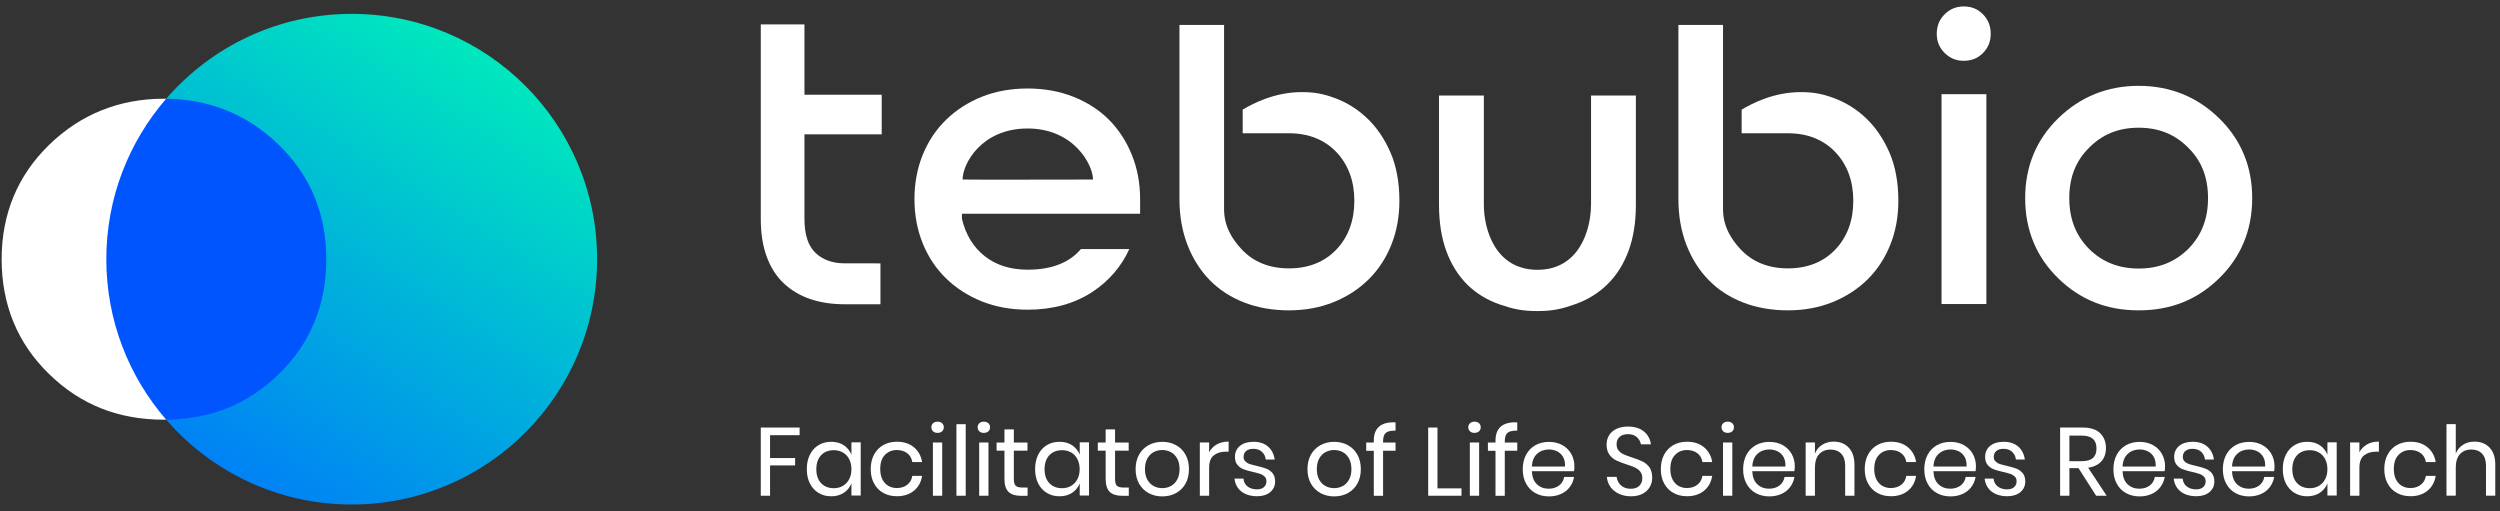 <svg width="220" height="45" viewBox="0 0 220 45" fill="none" xmlns="http://www.w3.org/2000/svg">
<rect x="0" y="0" width="220" height="45" fill="#333333" stroke="none"/>
<g clip-path="url(#clip0_2129_28429)">
<path d="M14.622 8.691C5.308 15.613 4.826 30.541 14.622 36.928C36.699 36.928 36.806 8.691 14.622 8.691Z" fill="#0055FF"/>
<path d="M9.356 22.81C9.356 17.409 11.343 12.477 14.621 8.691C14.559 8.691 14.496 8.686 14.433 8.686C10.497 8.686 7.088 10.054 4.313 12.757C1.547 15.45 0.145 18.83 0.145 22.81C0.145 26.823 1.547 30.222 4.313 32.91C7.093 35.618 10.405 36.933 14.433 36.933C16.232 36.933 17.885 36.667 19.413 36.14C17.938 36.653 16.348 36.914 14.626 36.933C11.343 33.147 9.356 28.21 9.356 22.81Z" fill="white"/>
<path d="M30.95 1.22C24.427 1.22 18.582 4.117 14.622 8.691C18.48 8.734 21.816 10.098 24.548 12.757C27.314 15.45 28.716 18.83 28.716 22.809C28.716 26.823 27.314 30.222 24.548 32.91C21.811 35.574 18.562 36.889 14.622 36.928C18.582 41.502 24.422 44.398 30.95 44.398C42.873 44.398 52.544 34.733 52.544 22.805C52.544 10.876 42.873 1.22 30.95 1.22Z" fill="url(#paint0_linear_2129_28429)"/>
<path d="M195.278 10.402C193.339 8.512 190.955 7.554 188.204 7.554C185.453 7.554 183.069 8.512 181.13 10.402C179.196 12.283 178.215 14.648 178.215 17.433C178.215 20.237 179.196 22.616 181.13 24.497C183.074 26.387 185.39 27.311 188.204 27.311C191.018 27.311 193.334 26.392 195.278 24.497C197.212 22.616 198.194 20.237 198.194 17.433C198.194 14.652 197.212 12.288 195.278 10.402ZM192.585 21.886C191.4 23.061 189.969 23.631 188.204 23.631C186.439 23.631 185.008 23.061 183.828 21.895C182.663 20.711 182.097 19.251 182.097 17.438C182.097 15.615 182.663 14.169 183.828 13.013C184.998 11.819 186.43 11.239 188.204 11.239C189.979 11.239 191.41 11.819 192.585 13.018C193.745 14.169 194.306 15.615 194.306 17.438C194.306 19.251 193.74 20.706 192.585 21.886Z" fill="white"/>
<path d="M140.007 18.032C140.007 20.155 139.016 23.742 135.293 23.742C131.57 23.742 130.579 20.155 130.579 18.032V8.41H126.633V18.027C126.633 19.584 126.855 20.962 127.291 22.132C127.721 23.293 128.34 24.274 129.128 25.053C129.916 25.826 130.873 26.412 131.986 26.793C133.107 27.18 133.924 27.374 135.298 27.374C136.666 27.374 137.483 27.171 138.605 26.774C139.712 26.383 140.674 25.788 141.463 25.009C142.251 24.236 142.87 23.259 143.3 22.108C143.735 20.953 143.957 19.575 143.957 18.023V8.41H140.012V18.032H140.007Z" fill="white"/>
<path d="M174.801 8.289H170.855V26.755H174.801V8.289Z" fill="white"/>
<path d="M70.792 2.149H66.948V19.27C66.948 20.537 67.127 21.663 67.48 22.611C67.828 23.549 68.331 24.332 68.974 24.937C69.622 25.546 70.4 26.005 71.285 26.31C72.184 26.619 73.2 26.774 74.297 26.774H77.479V23.177L74.297 23.172C73.272 23.172 72.421 22.867 71.778 22.268C71.125 21.659 70.792 20.653 70.792 19.27V11.824H77.59V8.338H70.792V2.149Z" fill="white"/>
<path d="M97.583 10.533C96.728 9.677 95.678 9 94.46 8.517C93.241 8.033 91.888 7.787 90.437 7.787C88.962 7.787 87.604 8.033 86.4 8.517C85.196 9 84.137 9.682 83.257 10.538C82.377 11.394 81.685 12.428 81.202 13.618C80.718 14.812 80.472 16.122 80.472 17.52C80.472 18.917 80.718 20.227 81.202 21.422C81.685 22.611 82.377 23.651 83.257 24.502C84.137 25.358 85.196 26.039 86.4 26.523C87.608 27.006 88.967 27.253 90.437 27.253C92.632 27.253 94.552 26.726 96.138 25.682C97.583 24.729 98.676 23.462 99.382 21.915H95.122C94.102 23.124 92.526 23.733 90.437 23.733C88.924 23.733 87.647 23.332 86.651 22.539C85.655 21.751 84.983 20.658 84.649 19.251V18.811H100.33V17.52C100.33 16.122 100.083 14.812 99.6 13.618C99.116 12.428 98.439 11.389 97.583 10.533ZM84.707 15.799C84.707 14.421 86.366 11.307 90.427 11.307C94.513 11.307 96.186 14.517 96.186 15.799C96.215 15.799 84.722 15.823 84.707 15.799Z" fill="white"/>
<path d="M120.318 10.417C119.487 9.619 118.524 9.019 117.466 8.628C116.436 8.246 115.643 8.106 114.545 8.106C112.186 8.106 110.276 9.097 109.357 9.648V11.727H113.452C115.164 11.732 116.561 12.293 117.606 13.39C118.65 14.493 119.182 15.934 119.182 17.669C119.182 19.41 118.65 20.851 117.606 21.953C116.557 23.056 115.15 23.617 113.433 23.617C111.712 23.617 110.314 23.056 109.275 21.949C108.463 21.083 107.718 19.952 107.718 18.404V2.192H103.792V17.52C103.792 19.004 104.034 20.367 104.507 21.576C104.976 22.78 105.639 23.82 106.475 24.666C107.307 25.512 108.327 26.17 109.497 26.624C110.677 27.079 112.002 27.311 113.433 27.311C114.845 27.311 116.16 27.069 117.35 26.59C118.539 26.112 119.574 25.44 120.434 24.593C121.29 23.747 121.967 22.722 122.436 21.543C122.91 20.363 123.147 19.062 123.147 17.679C123.147 16.05 122.881 14.618 122.364 13.424C121.841 12.22 121.155 11.21 120.318 10.417Z" fill="white"/>
<path d="M164.227 10.417C163.395 9.619 162.433 9.019 161.374 8.628C160.344 8.246 159.551 8.106 158.453 8.106C156.094 8.106 154.184 9.097 153.265 9.648V11.727H157.361C159.072 11.732 160.47 12.293 161.514 13.39C162.558 14.493 163.09 15.934 163.09 17.669C163.09 19.41 162.558 20.851 161.514 21.953C160.465 23.056 159.058 23.617 157.341 23.617C155.62 23.617 154.223 23.056 153.183 21.949C152.371 21.083 151.626 19.952 151.626 18.404V2.192H147.7V17.52C147.7 19.004 147.942 20.367 148.416 21.576C148.885 22.78 149.547 23.82 150.383 24.666C151.215 25.512 152.235 26.17 153.405 26.624C154.585 27.079 155.91 27.311 157.341 27.311C158.753 27.311 160.068 27.069 161.258 26.59C162.447 26.112 163.482 25.44 164.343 24.593C165.198 23.747 165.875 22.722 166.344 21.543C166.818 20.363 167.055 19.062 167.055 17.679C167.055 16.05 166.789 14.618 166.272 13.424C165.745 12.22 165.058 11.21 164.227 10.417Z" fill="white"/>
<path d="M172.809 0.568C172.142 0.568 171.59 0.795 171.126 1.259C170.662 1.723 170.435 2.284 170.435 2.976C170.435 3.643 170.662 4.194 171.126 4.658C171.59 5.122 172.142 5.35 172.809 5.35C173.5 5.35 174.052 5.122 174.506 4.663C174.961 4.199 175.183 3.648 175.183 2.98C175.183 2.289 174.961 1.728 174.506 1.264C174.056 0.795 173.5 0.568 172.809 0.568Z" fill="white"/>
<path d="M67.765 40.956H69.97V40.308H67.765V38.296H70.366V37.624H66.948V43.625H67.765V40.956Z" fill="white"/>
<path d="M74.926 40.008C74.795 39.689 74.587 39.423 74.312 39.22C73.997 38.993 73.606 38.877 73.151 38.877C72.74 38.877 72.363 38.973 72.039 39.167C71.715 39.36 71.459 39.641 71.275 40.003C71.091 40.366 70.999 40.796 70.999 41.28C70.999 41.768 71.091 42.194 71.275 42.551C71.459 42.909 71.715 43.19 72.039 43.383C72.363 43.577 72.735 43.673 73.151 43.673C73.606 43.673 73.993 43.557 74.312 43.33C74.592 43.127 74.795 42.866 74.926 42.542V43.61H75.743V38.925H74.926V40.008ZM74.727 40.405C74.858 40.656 74.926 40.956 74.926 41.289C74.926 41.623 74.858 41.918 74.727 42.169C74.597 42.421 74.408 42.619 74.176 42.755C73.944 42.895 73.673 42.962 73.374 42.962C72.909 42.962 72.532 42.812 72.257 42.518C71.976 42.223 71.836 41.807 71.836 41.289C71.836 40.772 71.976 40.356 72.257 40.061C72.532 39.766 72.909 39.617 73.374 39.617C73.673 39.617 73.944 39.684 74.176 39.82C74.408 39.95 74.597 40.148 74.727 40.405Z" fill="white"/>
<path d="M78.185 39.786C78.402 39.665 78.649 39.602 78.91 39.602C79.272 39.602 79.582 39.694 79.829 39.877C80.075 40.061 80.225 40.318 80.278 40.642L80.283 40.661H81.144L81.139 40.632C81.047 40.1 80.805 39.67 80.414 39.35C80.022 39.031 79.524 38.872 78.929 38.872C78.484 38.872 78.083 38.968 77.735 39.162C77.392 39.355 77.116 39.636 76.918 39.998C76.724 40.361 76.623 40.791 76.623 41.275C76.623 41.763 76.719 42.189 76.918 42.547C77.111 42.909 77.387 43.19 77.735 43.378C78.078 43.572 78.48 43.668 78.929 43.668C79.524 43.668 80.022 43.509 80.414 43.194C80.805 42.88 81.047 42.45 81.139 41.908L81.144 41.879H80.283L80.278 41.899C80.225 42.223 80.07 42.484 79.829 42.667C79.582 42.856 79.272 42.948 78.91 42.948C78.644 42.948 78.402 42.885 78.185 42.764C77.967 42.643 77.793 42.455 77.657 42.203C77.527 41.952 77.459 41.638 77.459 41.265C77.459 40.893 77.527 40.579 77.657 40.327C77.788 40.095 77.967 39.907 78.185 39.786Z" fill="white"/>
<path d="M82.507 37.107C82.343 37.107 82.212 37.155 82.111 37.242C82.009 37.334 81.961 37.455 81.961 37.6C81.961 37.745 82.014 37.866 82.111 37.958C82.207 38.05 82.343 38.093 82.507 38.093C82.672 38.093 82.802 38.045 82.904 37.958C83.005 37.866 83.054 37.745 83.054 37.6C83.054 37.45 83.001 37.329 82.904 37.242C82.802 37.155 82.672 37.107 82.507 37.107Z" fill="white"/>
<path d="M82.914 38.94H82.096V43.625H82.914V38.94Z" fill="white"/>
<path d="M84.983 37.329H84.166V43.625H84.983V37.329Z" fill="white"/>
<path d="M86.579 37.107C86.414 37.107 86.284 37.155 86.182 37.242C86.081 37.334 86.032 37.455 86.032 37.6C86.032 37.745 86.085 37.866 86.182 37.958C86.279 38.05 86.414 38.093 86.579 38.093C86.743 38.093 86.874 38.045 86.975 37.958C87.077 37.866 87.125 37.745 87.125 37.6C87.125 37.45 87.072 37.329 86.975 37.242C86.874 37.155 86.743 37.107 86.579 37.107Z" fill="white"/>
<path d="M86.985 38.94H86.168V43.625H86.985V38.94Z" fill="white"/>
<path d="M89.378 42.745C89.272 42.638 89.218 42.44 89.218 42.15V39.66H90.418V38.944H89.218V37.789H88.392V38.944H87.7V39.66H88.392V42.135C88.392 42.667 88.513 43.054 88.749 43.286C88.986 43.513 89.349 43.63 89.828 43.63H90.427V42.904H89.929C89.668 42.899 89.484 42.846 89.378 42.745Z" fill="white"/>
<path d="M95.016 40.008C94.885 39.689 94.677 39.423 94.402 39.22C94.088 38.993 93.696 38.877 93.242 38.877C92.831 38.877 92.453 38.973 92.129 39.167C91.805 39.36 91.549 39.641 91.365 40.003C91.182 40.366 91.09 40.796 91.09 41.28C91.09 41.768 91.182 42.194 91.365 42.551C91.549 42.909 91.805 43.19 92.129 43.383C92.453 43.577 92.826 43.673 93.242 43.673C93.696 43.673 94.083 43.557 94.402 43.33C94.682 43.127 94.885 42.866 95.016 42.542V43.61H95.833V38.925H95.016V40.008ZM94.813 40.405C94.944 40.656 95.011 40.956 95.011 41.289C95.011 41.623 94.944 41.918 94.813 42.169C94.682 42.421 94.494 42.619 94.262 42.755C94.03 42.895 93.759 42.962 93.459 42.962C92.995 42.962 92.618 42.812 92.342 42.518C92.062 42.223 91.921 41.807 91.921 41.289C91.921 40.772 92.062 40.356 92.342 40.061C92.618 39.766 92.995 39.617 93.459 39.617C93.759 39.617 94.03 39.684 94.262 39.82C94.499 39.95 94.682 40.148 94.813 40.405Z" fill="white"/>
<path d="M98.284 42.745C98.178 42.638 98.125 42.44 98.125 42.15V39.66H99.324V38.944H98.125V37.789H97.298V38.944H96.607V39.66H97.298V42.135C97.298 42.667 97.419 43.054 97.656 43.286C97.893 43.513 98.255 43.63 98.734 43.63H99.334V42.904H98.836C98.579 42.899 98.391 42.846 98.284 42.745Z" fill="white"/>
<path d="M103.487 39.172C103.134 38.978 102.728 38.881 102.283 38.881C101.838 38.881 101.432 38.978 101.079 39.172C100.726 39.365 100.441 39.645 100.238 40.008C100.035 40.371 99.933 40.801 99.933 41.284C99.933 41.773 100.035 42.198 100.238 42.561C100.441 42.919 100.726 43.199 101.079 43.393C101.432 43.586 101.838 43.683 102.283 43.683C102.728 43.683 103.139 43.586 103.487 43.393C103.84 43.199 104.125 42.919 104.324 42.561C104.527 42.203 104.628 41.773 104.628 41.284C104.628 40.796 104.527 40.366 104.324 40.008C104.125 39.645 103.845 39.365 103.487 39.172ZM103.801 41.284C103.801 41.652 103.729 41.961 103.589 42.213C103.449 42.464 103.26 42.653 103.033 42.774C102.805 42.895 102.549 42.957 102.278 42.957C102.008 42.957 101.756 42.895 101.524 42.774C101.297 42.653 101.108 42.464 100.968 42.213C100.828 41.961 100.755 41.647 100.755 41.284C100.755 40.912 100.828 40.598 100.968 40.346C101.108 40.095 101.297 39.906 101.524 39.785C101.751 39.665 102.008 39.602 102.278 39.602C102.549 39.602 102.801 39.665 103.033 39.785C103.26 39.906 103.449 40.095 103.589 40.346C103.734 40.598 103.801 40.917 103.801 41.284Z" fill="white"/>
<path d="M107.031 39.133C106.765 39.292 106.552 39.52 106.403 39.8V38.939H105.585V43.625H106.403V41.159C106.403 40.656 106.538 40.293 106.809 40.076C107.08 39.858 107.432 39.747 107.858 39.747H108.119V38.862H108.095C107.684 38.862 107.326 38.954 107.031 39.133Z" fill="white"/>
<path d="M111.431 41.241C111.214 41.159 110.933 41.077 110.595 40.999C110.319 40.937 110.111 40.879 109.962 40.83C109.807 40.777 109.686 40.7 109.584 40.598C109.488 40.501 109.434 40.366 109.434 40.206C109.434 39.989 109.512 39.815 109.657 39.689C109.807 39.563 110.02 39.496 110.285 39.496C110.605 39.496 110.861 39.583 111.049 39.757C111.238 39.931 111.349 40.153 111.383 40.419L111.388 40.438H112.171L112.166 40.41C112.099 39.945 111.9 39.568 111.581 39.292C111.262 39.017 110.832 38.877 110.305 38.877C109.807 38.877 109.405 38.998 109.115 39.239C108.825 39.481 108.675 39.805 108.675 40.202C108.675 40.501 108.748 40.738 108.898 40.912C109.043 41.086 109.222 41.217 109.43 41.294C109.638 41.372 109.913 41.454 110.256 41.531C110.527 41.594 110.75 41.652 110.904 41.705C111.059 41.758 111.185 41.841 111.291 41.942C111.393 42.044 111.446 42.179 111.446 42.353C111.446 42.566 111.373 42.735 111.228 42.866C111.083 42.996 110.88 43.064 110.624 43.064C110.276 43.064 109.995 42.977 109.783 42.808C109.57 42.639 109.454 42.416 109.425 42.14V42.116H108.632L108.637 42.145C108.7 42.624 108.912 43.001 109.26 43.267C109.613 43.533 110.073 43.668 110.624 43.668C111.103 43.668 111.489 43.547 111.775 43.311C112.065 43.069 112.21 42.755 112.21 42.373C112.21 42.063 112.132 41.816 111.983 41.633C111.833 41.459 111.644 41.323 111.431 41.241Z" fill="white"/>
<path d="M118.611 39.172C118.258 38.978 117.852 38.881 117.408 38.881C116.963 38.881 116.557 38.978 116.204 39.172C115.851 39.365 115.565 39.645 115.362 40.008C115.159 40.371 115.058 40.801 115.058 41.284C115.058 41.773 115.159 42.198 115.362 42.561C115.565 42.919 115.851 43.199 116.204 43.393C116.557 43.586 116.963 43.683 117.408 43.683C117.857 43.683 118.263 43.586 118.611 43.393C118.964 43.199 119.25 42.919 119.448 42.561C119.651 42.203 119.753 41.773 119.753 41.284C119.753 40.796 119.651 40.366 119.448 40.008C119.245 39.645 118.964 39.365 118.611 39.172ZM118.926 41.284C118.926 41.652 118.853 41.961 118.713 42.213C118.573 42.464 118.384 42.653 118.157 42.774C117.93 42.895 117.673 42.957 117.403 42.957C117.132 42.957 116.88 42.895 116.648 42.774C116.421 42.653 116.233 42.464 116.092 42.213C115.952 41.961 115.88 41.647 115.88 41.284C115.88 40.912 115.952 40.598 116.092 40.346C116.233 40.095 116.421 39.906 116.648 39.785C116.876 39.665 117.132 39.602 117.403 39.602C117.673 39.602 117.925 39.665 118.157 39.785C118.384 39.906 118.573 40.095 118.713 40.346C118.853 40.598 118.926 40.917 118.926 41.284Z" fill="white"/>
<path d="M121.314 37.581C121.034 37.852 120.894 38.253 120.894 38.78V38.944H120.226V39.67H120.894V43.63H121.711V39.665H122.808V38.94H121.711V38.838C121.711 38.485 121.788 38.238 121.943 38.098C122.093 37.963 122.359 37.895 122.741 37.895C122.755 37.895 122.77 37.895 122.784 37.895H122.808V37.17H122.784C122.122 37.136 121.629 37.281 121.314 37.581Z" fill="white"/>
<path d="M125.68 43.625H128.611V42.977H126.498V37.624H125.68V43.625Z" fill="white"/>
<path d="M129.757 37.107C129.592 37.107 129.462 37.155 129.36 37.242C129.259 37.334 129.21 37.455 129.21 37.6C129.21 37.745 129.263 37.866 129.36 37.958C129.457 38.05 129.592 38.093 129.757 38.093C129.921 38.093 130.052 38.045 130.153 37.958C130.255 37.866 130.303 37.745 130.303 37.6C130.303 37.45 130.25 37.329 130.153 37.242C130.056 37.155 129.921 37.107 129.757 37.107Z" fill="white"/>
<path d="M130.163 38.94H129.345V43.625H130.163V38.94Z" fill="white"/>
<path d="M132.024 37.581C131.744 37.852 131.604 38.253 131.604 38.78V38.944H130.936V39.67H131.604V43.63H132.421V39.665H133.518V38.94H132.421V38.838C132.421 38.485 132.498 38.238 132.653 38.098C132.803 37.963 133.069 37.895 133.451 37.895C133.465 37.895 133.48 37.895 133.494 37.895H133.518V37.17H133.494C132.827 37.136 132.334 37.281 132.024 37.581Z" fill="white"/>
<path d="M138.513 41.454C138.537 41.333 138.547 41.188 138.547 41.028C138.547 40.637 138.455 40.274 138.276 39.955C138.097 39.631 137.836 39.37 137.498 39.176C137.159 38.983 136.758 38.886 136.308 38.886C135.863 38.886 135.462 38.983 135.114 39.176C134.77 39.37 134.495 39.65 134.297 40.013C134.103 40.376 134.002 40.806 134.002 41.289C134.002 41.778 134.098 42.203 134.297 42.561C134.49 42.924 134.766 43.204 135.114 43.393C135.457 43.586 135.858 43.683 136.308 43.683C136.7 43.683 137.053 43.61 137.367 43.47C137.681 43.33 137.938 43.127 138.131 42.87C138.324 42.614 138.455 42.324 138.513 42L138.518 41.971H137.647L137.643 41.99C137.589 42.3 137.435 42.546 137.193 42.73C136.946 42.914 136.637 43.006 136.274 43.006C135.873 43.006 135.525 42.875 135.249 42.614C134.974 42.358 134.829 41.971 134.804 41.468H138.508L138.513 41.454ZM137.72 41.052H134.804C134.829 40.569 134.983 40.192 135.259 39.94C135.539 39.684 135.892 39.553 136.308 39.553C136.569 39.553 136.811 39.611 137.033 39.718C137.251 39.829 137.43 39.998 137.556 40.221C137.681 40.448 137.734 40.724 137.72 41.052Z" fill="white"/>
<path d="M144.547 40.612C144.315 40.501 144.001 40.38 143.619 40.255C143.305 40.153 143.058 40.061 142.879 39.979C142.705 39.897 142.555 39.786 142.434 39.645C142.318 39.505 142.26 39.322 142.26 39.099C142.26 38.814 142.352 38.591 142.531 38.437C142.71 38.282 142.957 38.205 143.256 38.205C143.585 38.205 143.851 38.292 144.04 38.466C144.233 38.645 144.349 38.843 144.398 39.08L144.402 39.099H145.278L145.273 39.07C145.215 38.625 145.012 38.258 144.663 37.968C144.315 37.682 143.841 37.537 143.256 37.537C142.879 37.537 142.541 37.605 142.26 37.736C141.98 37.866 141.758 38.055 141.608 38.292C141.458 38.529 141.38 38.809 141.38 39.123C141.38 39.486 141.463 39.786 141.627 40.008C141.787 40.23 141.99 40.4 142.217 40.511C142.444 40.622 142.754 40.738 143.126 40.864C143.445 40.965 143.696 41.057 143.88 41.144C144.064 41.231 144.219 41.347 144.339 41.497C144.46 41.642 144.523 41.836 144.523 42.073C144.523 42.348 144.436 42.576 144.262 42.75C144.088 42.924 143.832 43.011 143.503 43.011C143.252 43.011 143.029 42.958 142.85 42.856C142.671 42.755 142.531 42.624 142.439 42.469C142.343 42.315 142.285 42.15 142.27 41.986V41.962H141.405V41.986C141.434 42.31 141.54 42.6 141.724 42.856C141.907 43.108 142.159 43.31 142.468 43.456C142.778 43.601 143.136 43.673 143.532 43.673C143.938 43.673 144.286 43.596 144.567 43.441C144.847 43.286 145.055 43.083 145.19 42.842C145.326 42.595 145.394 42.329 145.394 42.044C145.394 41.662 145.311 41.352 145.147 41.12C144.987 40.903 144.784 40.729 144.547 40.612Z" fill="white"/>
<path d="M147.714 39.786C147.932 39.665 148.179 39.602 148.44 39.602C148.802 39.602 149.112 39.694 149.358 39.877C149.605 40.061 149.755 40.318 149.808 40.642L149.813 40.661H150.673L150.669 40.632C150.577 40.1 150.335 39.67 149.943 39.35C149.552 39.031 149.054 38.872 148.459 38.872C148.014 38.872 147.613 38.968 147.265 39.162C146.921 39.355 146.646 39.636 146.448 39.998C146.254 40.361 146.153 40.791 146.153 41.275C146.153 41.763 146.249 42.189 146.448 42.547C146.641 42.909 146.917 43.19 147.265 43.378C147.608 43.572 148.009 43.668 148.459 43.668C149.054 43.668 149.552 43.509 149.943 43.194C150.335 42.88 150.577 42.45 150.669 41.908L150.673 41.879H149.813L149.808 41.899C149.755 42.223 149.6 42.484 149.358 42.667C149.112 42.856 148.802 42.948 148.44 42.948C148.174 42.948 147.932 42.885 147.714 42.764C147.497 42.643 147.323 42.455 147.187 42.203C147.057 41.952 146.989 41.638 146.989 41.265C146.989 40.893 147.057 40.579 147.187 40.327C147.323 40.095 147.502 39.907 147.714 39.786Z" fill="white"/>
<path d="M152.443 38.94H151.626V43.625H152.443V38.94Z" fill="white"/>
<path d="M152.042 37.107C151.877 37.107 151.747 37.155 151.645 37.242C151.544 37.334 151.495 37.455 151.495 37.6C151.495 37.745 151.549 37.866 151.645 37.958C151.742 38.05 151.877 38.093 152.042 38.093C152.206 38.093 152.337 38.045 152.438 37.958C152.54 37.866 152.588 37.745 152.588 37.6C152.588 37.45 152.535 37.329 152.438 37.242C152.337 37.155 152.206 37.107 152.042 37.107Z" fill="white"/>
<path d="M157.907 41.454C157.931 41.333 157.941 41.188 157.941 41.028C157.941 40.637 157.849 40.274 157.67 39.955C157.491 39.631 157.23 39.37 156.892 39.176C156.553 38.983 156.152 38.886 155.702 38.886C155.257 38.886 154.856 38.983 154.508 39.176C154.165 39.37 153.889 39.65 153.691 40.013C153.497 40.376 153.396 40.806 153.396 41.289C153.396 41.778 153.492 42.203 153.691 42.561C153.884 42.924 154.16 43.204 154.508 43.393C154.851 43.586 155.252 43.683 155.702 43.683C156.094 43.683 156.447 43.61 156.761 43.47C157.075 43.33 157.332 43.127 157.525 42.87C157.718 42.614 157.849 42.324 157.907 42L157.912 41.971H157.041L157.037 41.99C156.983 42.3 156.829 42.546 156.587 42.73C156.34 42.914 156.031 43.006 155.668 43.006C155.267 43.006 154.919 42.875 154.643 42.614C154.368 42.358 154.223 41.971 154.198 41.468H157.902L157.907 41.454ZM157.119 41.052H154.203C154.227 40.569 154.382 40.192 154.658 39.94C154.938 39.684 155.291 39.553 155.707 39.553C155.968 39.553 156.21 39.611 156.432 39.718C156.65 39.829 156.829 39.998 156.954 40.221C157.075 40.448 157.129 40.724 157.119 41.052Z" fill="white"/>
<path d="M161.364 38.862C160.968 38.862 160.61 38.964 160.305 39.172C160.039 39.35 159.841 39.602 159.715 39.916V38.939H158.898V43.625H159.715V41.144C159.715 40.632 159.841 40.235 160.088 39.965C160.334 39.699 160.668 39.563 161.084 39.563C161.48 39.563 161.799 39.684 162.027 39.926C162.259 40.168 162.375 40.52 162.375 40.975V43.625H163.192V40.907C163.192 40.25 163.023 39.742 162.689 39.394C162.355 39.041 161.906 38.862 161.364 38.862Z" fill="white"/>
<path d="M165.658 39.786C165.875 39.665 166.122 39.602 166.383 39.602C166.746 39.602 167.055 39.694 167.302 39.877C167.548 40.061 167.698 40.318 167.751 40.642L167.756 40.661H168.617L168.612 40.632C168.52 40.1 168.278 39.67 167.887 39.35C167.495 39.031 166.997 38.872 166.402 38.872C165.957 38.872 165.556 38.968 165.208 39.162C164.865 39.355 164.589 39.636 164.391 39.998C164.197 40.361 164.096 40.791 164.096 41.275C164.096 41.763 164.193 42.189 164.391 42.547C164.584 42.909 164.86 43.19 165.208 43.378C165.551 43.572 165.953 43.668 166.402 43.668C166.997 43.668 167.495 43.509 167.887 43.194C168.278 42.88 168.52 42.45 168.612 41.908L168.617 41.879H167.756L167.751 41.899C167.698 42.223 167.543 42.484 167.302 42.667C167.055 42.856 166.746 42.948 166.383 42.948C166.117 42.948 165.875 42.885 165.658 42.764C165.44 42.643 165.266 42.455 165.131 42.203C165 41.952 164.932 41.638 164.932 41.265C164.932 40.893 165 40.579 165.131 40.327C165.266 40.095 165.445 39.907 165.658 39.786Z" fill="white"/>
<path d="M173.848 41.454C173.873 41.333 173.882 41.188 173.882 41.028C173.882 40.637 173.79 40.274 173.611 39.955C173.433 39.631 173.171 39.37 172.833 39.176C172.495 38.983 172.093 38.886 171.644 38.886C171.199 38.886 170.797 38.983 170.449 39.176C170.106 39.37 169.83 39.65 169.632 40.013C169.439 40.376 169.337 40.806 169.337 41.289C169.337 41.778 169.434 42.203 169.632 42.561C169.826 42.924 170.101 43.204 170.449 43.393C170.793 43.586 171.194 43.683 171.644 43.683C172.035 43.683 172.388 43.61 172.702 43.47C173.017 43.33 173.273 43.127 173.466 42.87C173.66 42.614 173.79 42.324 173.848 42L173.853 41.971H172.983L172.978 41.99C172.925 42.3 172.77 42.546 172.528 42.73C172.282 42.914 171.972 43.006 171.61 43.006C171.208 43.006 170.86 42.875 170.585 42.614C170.309 42.358 170.164 41.971 170.14 41.468H173.844L173.848 41.454ZM173.06 41.052H170.145C170.169 40.569 170.324 40.192 170.599 39.94C170.88 39.684 171.233 39.553 171.648 39.553C171.909 39.553 172.151 39.611 172.374 39.718C172.591 39.829 172.77 39.998 172.896 40.221C173.017 40.448 173.07 40.724 173.06 41.052Z" fill="white"/>
<path d="M177.446 41.241C177.228 41.159 176.948 41.077 176.609 40.999C176.334 40.937 176.126 40.879 175.976 40.83C175.821 40.777 175.7 40.7 175.599 40.598C175.502 40.501 175.449 40.366 175.449 40.206C175.449 39.989 175.526 39.815 175.671 39.689C175.821 39.563 176.034 39.496 176.3 39.496C176.619 39.496 176.875 39.583 177.064 39.757C177.252 39.931 177.364 40.153 177.397 40.419L177.402 40.438H178.186L178.181 40.41C178.113 39.945 177.915 39.568 177.596 39.292C177.277 39.017 176.846 38.877 176.319 38.877C175.821 38.877 175.42 38.998 175.13 39.239C174.84 39.481 174.69 39.805 174.69 40.202C174.69 40.501 174.762 40.738 174.912 40.912C175.057 41.086 175.236 41.217 175.444 41.294C175.652 41.372 175.928 41.454 176.271 41.531C176.542 41.594 176.764 41.652 176.919 41.705C177.073 41.758 177.199 41.841 177.306 41.942C177.407 42.044 177.46 42.179 177.46 42.353C177.46 42.566 177.388 42.735 177.243 42.866C177.098 42.996 176.895 43.064 176.638 43.064C176.29 43.064 176.01 42.977 175.797 42.808C175.584 42.639 175.468 42.416 175.439 42.14V42.116H174.646L174.651 42.145C174.714 42.624 174.927 43.001 175.275 43.267C175.628 43.533 176.087 43.668 176.638 43.668C177.117 43.668 177.504 43.547 177.789 43.311C178.079 43.069 178.224 42.755 178.224 42.373C178.224 42.063 178.147 41.816 177.997 41.633C177.842 41.459 177.659 41.323 177.446 41.241Z" fill="white"/>
<path d="M184.911 40.608C185.187 40.308 185.322 39.907 185.322 39.423C185.322 38.886 185.148 38.446 184.81 38.117C184.471 37.789 183.954 37.624 183.272 37.624H181.29V43.625H182.107V41.193H182.905L184.452 43.615L184.457 43.625H185.385L183.761 41.164C184.259 41.086 184.645 40.898 184.911 40.608ZM184.491 39.462C184.491 40.216 184.07 40.583 183.205 40.583H182.107V38.335H183.205C184.07 38.34 184.491 38.707 184.491 39.462Z" fill="white"/>
<path d="M190.491 41.454C190.515 41.333 190.525 41.188 190.525 41.028C190.525 40.637 190.433 40.274 190.254 39.955C190.075 39.631 189.814 39.37 189.476 39.176C189.137 38.983 188.736 38.886 188.286 38.886C187.841 38.886 187.44 38.983 187.092 39.176C186.749 39.37 186.473 39.65 186.275 40.013C186.081 40.376 185.98 40.806 185.98 41.289C185.98 41.778 186.076 42.203 186.275 42.561C186.468 42.924 186.744 43.204 187.092 43.393C187.435 43.586 187.836 43.683 188.286 43.683C188.678 43.683 189.031 43.61 189.345 43.47C189.659 43.33 189.916 43.127 190.109 42.87C190.302 42.614 190.433 42.324 190.491 42L190.496 41.971H189.625L189.621 41.99C189.567 42.3 189.413 42.546 189.171 42.73C188.924 42.914 188.615 43.006 188.252 43.006C187.851 43.006 187.503 42.875 187.227 42.614C186.952 42.358 186.807 41.971 186.782 41.468H190.486L190.491 41.454ZM189.703 41.052H186.787C186.811 40.569 186.966 40.192 187.242 39.94C187.522 39.684 187.875 39.553 188.291 39.553C188.552 39.553 188.794 39.611 189.016 39.718C189.234 39.829 189.413 39.998 189.538 40.221C189.659 40.448 189.712 40.724 189.703 41.052Z" fill="white"/>
<path d="M194.084 41.241C193.866 41.159 193.585 41.077 193.247 40.999C192.971 40.937 192.763 40.879 192.614 40.83C192.459 40.777 192.333 40.7 192.236 40.598C192.14 40.501 192.087 40.366 192.087 40.206C192.087 39.989 192.164 39.815 192.309 39.689C192.459 39.563 192.672 39.496 192.938 39.496C193.257 39.496 193.513 39.583 193.702 39.757C193.89 39.931 194.001 40.153 194.035 40.419L194.04 40.438H194.823L194.818 40.41C194.751 39.945 194.553 39.568 194.233 39.292C193.914 39.017 193.484 38.877 192.957 38.877C192.459 38.877 192.058 38.998 191.767 39.239C191.477 39.481 191.327 39.805 191.327 40.202C191.327 40.501 191.4 40.738 191.55 40.912C191.695 41.086 191.874 41.217 192.082 41.294C192.29 41.372 192.565 41.454 192.909 41.531C193.179 41.594 193.402 41.652 193.556 41.705C193.711 41.758 193.837 41.841 193.943 41.942C194.045 42.044 194.098 42.179 194.098 42.353C194.098 42.566 194.025 42.735 193.88 42.866C193.735 42.996 193.532 43.064 193.276 43.064C192.928 43.064 192.647 42.977 192.435 42.808C192.222 42.639 192.106 42.416 192.077 42.14V42.116H191.284L191.289 42.145C191.352 42.624 191.564 43.001 191.913 43.267C192.265 43.533 192.725 43.668 193.276 43.668C193.755 43.668 194.142 43.547 194.427 43.311C194.717 43.069 194.862 42.755 194.862 42.373C194.862 42.063 194.785 41.816 194.635 41.633C194.485 41.459 194.301 41.323 194.084 41.241Z" fill="white"/>
<path d="M200.123 41.454C200.147 41.333 200.157 41.188 200.157 41.028C200.157 40.637 200.065 40.274 199.886 39.955C199.707 39.636 199.446 39.37 199.107 39.176C198.769 38.983 198.368 38.886 197.918 38.886C197.473 38.886 197.072 38.983 196.724 39.176C196.38 39.37 196.105 39.65 195.907 40.013C195.713 40.376 195.612 40.806 195.612 41.289C195.612 41.778 195.708 42.203 195.907 42.561C196.1 42.924 196.376 43.204 196.724 43.393C197.067 43.586 197.468 43.683 197.918 43.683C198.31 43.683 198.663 43.61 198.977 43.47C199.291 43.33 199.547 43.127 199.741 42.87C199.934 42.614 200.065 42.324 200.123 42L200.128 41.971H199.257L199.252 41.99C199.199 42.3 199.045 42.546 198.803 42.73C198.556 42.914 198.247 43.006 197.884 43.006C197.483 43.006 197.135 42.875 196.859 42.614C196.583 42.358 196.438 41.971 196.414 41.468H200.118L200.123 41.454ZM199.335 41.052H196.419C196.443 40.569 196.598 40.192 196.874 39.94C197.154 39.684 197.507 39.553 197.923 39.553C198.184 39.553 198.426 39.611 198.648 39.718C198.866 39.829 199.045 39.998 199.17 40.221C199.291 40.448 199.349 40.724 199.335 41.052Z" fill="white"/>
<path d="M204.813 40.008C204.682 39.689 204.474 39.423 204.199 39.22C203.885 38.993 203.493 38.877 203.038 38.877C202.627 38.877 202.25 38.973 201.926 39.167C201.602 39.36 201.346 39.641 201.162 40.003C200.979 40.366 200.887 40.796 200.887 41.28C200.887 41.768 200.979 42.194 201.162 42.551C201.346 42.909 201.602 43.19 201.926 43.383C202.25 43.577 202.623 43.673 203.038 43.673C203.493 43.673 203.88 43.557 204.199 43.33C204.479 43.127 204.682 42.866 204.813 42.542V43.61H205.63V38.925H204.813V40.008ZM204.615 40.405C204.745 40.656 204.813 40.956 204.813 41.289C204.813 41.623 204.745 41.918 204.615 42.169C204.484 42.421 204.296 42.619 204.063 42.755C203.831 42.895 203.561 42.962 203.261 42.962C202.797 42.962 202.419 42.812 202.144 42.518C201.863 42.223 201.723 41.807 201.723 41.289C201.723 40.772 201.863 40.356 202.144 40.061C202.419 39.766 202.797 39.617 203.261 39.617C203.561 39.617 203.831 39.684 204.063 39.82C204.296 39.95 204.484 40.148 204.615 40.405Z" fill="white"/>
<path d="M208.256 39.133C207.99 39.292 207.777 39.52 207.627 39.8V38.939H206.81V43.625H207.627V41.159C207.627 40.656 207.762 40.293 208.033 40.076C208.304 39.858 208.657 39.747 209.082 39.747H209.343V38.862H209.319C208.903 38.862 208.55 38.954 208.256 39.133Z" fill="white"/>
<path d="M211.379 39.786C211.596 39.665 211.843 39.602 212.104 39.602C212.467 39.602 212.776 39.694 213.023 39.877C213.269 40.061 213.419 40.318 213.473 40.642L213.477 40.661H214.338L214.333 40.632C214.241 40.1 214 39.67 213.608 39.35C213.216 39.031 212.718 38.872 212.124 38.872C211.679 38.872 211.277 38.968 210.929 39.162C210.586 39.355 210.31 39.636 210.112 39.998C209.919 40.361 209.817 40.791 209.817 41.275C209.817 41.763 209.914 42.189 210.112 42.547C210.305 42.909 210.581 43.19 210.929 43.378C211.273 43.572 211.674 43.668 212.124 43.668C212.718 43.668 213.216 43.509 213.608 43.194C214 42.88 214.241 42.45 214.333 41.908L214.338 41.879H213.477L213.473 41.899C213.419 42.223 213.265 42.484 213.023 42.667C212.776 42.856 212.467 42.948 212.104 42.948C211.838 42.948 211.596 42.885 211.379 42.764C211.161 42.643 210.987 42.455 210.852 42.203C210.721 41.952 210.654 41.638 210.654 41.265C210.654 40.893 210.721 40.579 210.852 40.327C210.987 40.095 211.166 39.907 211.379 39.786Z" fill="white"/>
<path d="M219.081 39.389C218.748 39.041 218.298 38.862 217.756 38.862C217.36 38.862 217.002 38.964 216.698 39.172C216.432 39.35 216.233 39.602 216.108 39.916V37.325H215.291V43.62H216.108V41.139C216.108 40.627 216.233 40.23 216.48 39.96C216.727 39.694 217.06 39.558 217.476 39.558C217.872 39.558 218.192 39.679 218.419 39.921C218.651 40.163 218.767 40.516 218.767 40.97V43.62H219.584V40.903C219.589 40.25 219.42 39.742 219.081 39.389Z" fill="white"/>
</g>
<defs>
<linearGradient id="paint0_linear_2129_28429" x1="19.594" y1="41.176" x2="42.154" y2="5.177" gradientUnits="userSpaceOnUse">
<stop stop-color="#0082F5"/>
<stop offset="1" stop-color="#00E6BE"/>
</linearGradient>
<clipPath id="clip0_2129_28429">
<rect width="220" height="44" fill="white" transform="translate(0 0.5)"/>
</clipPath>
</defs>
</svg>
